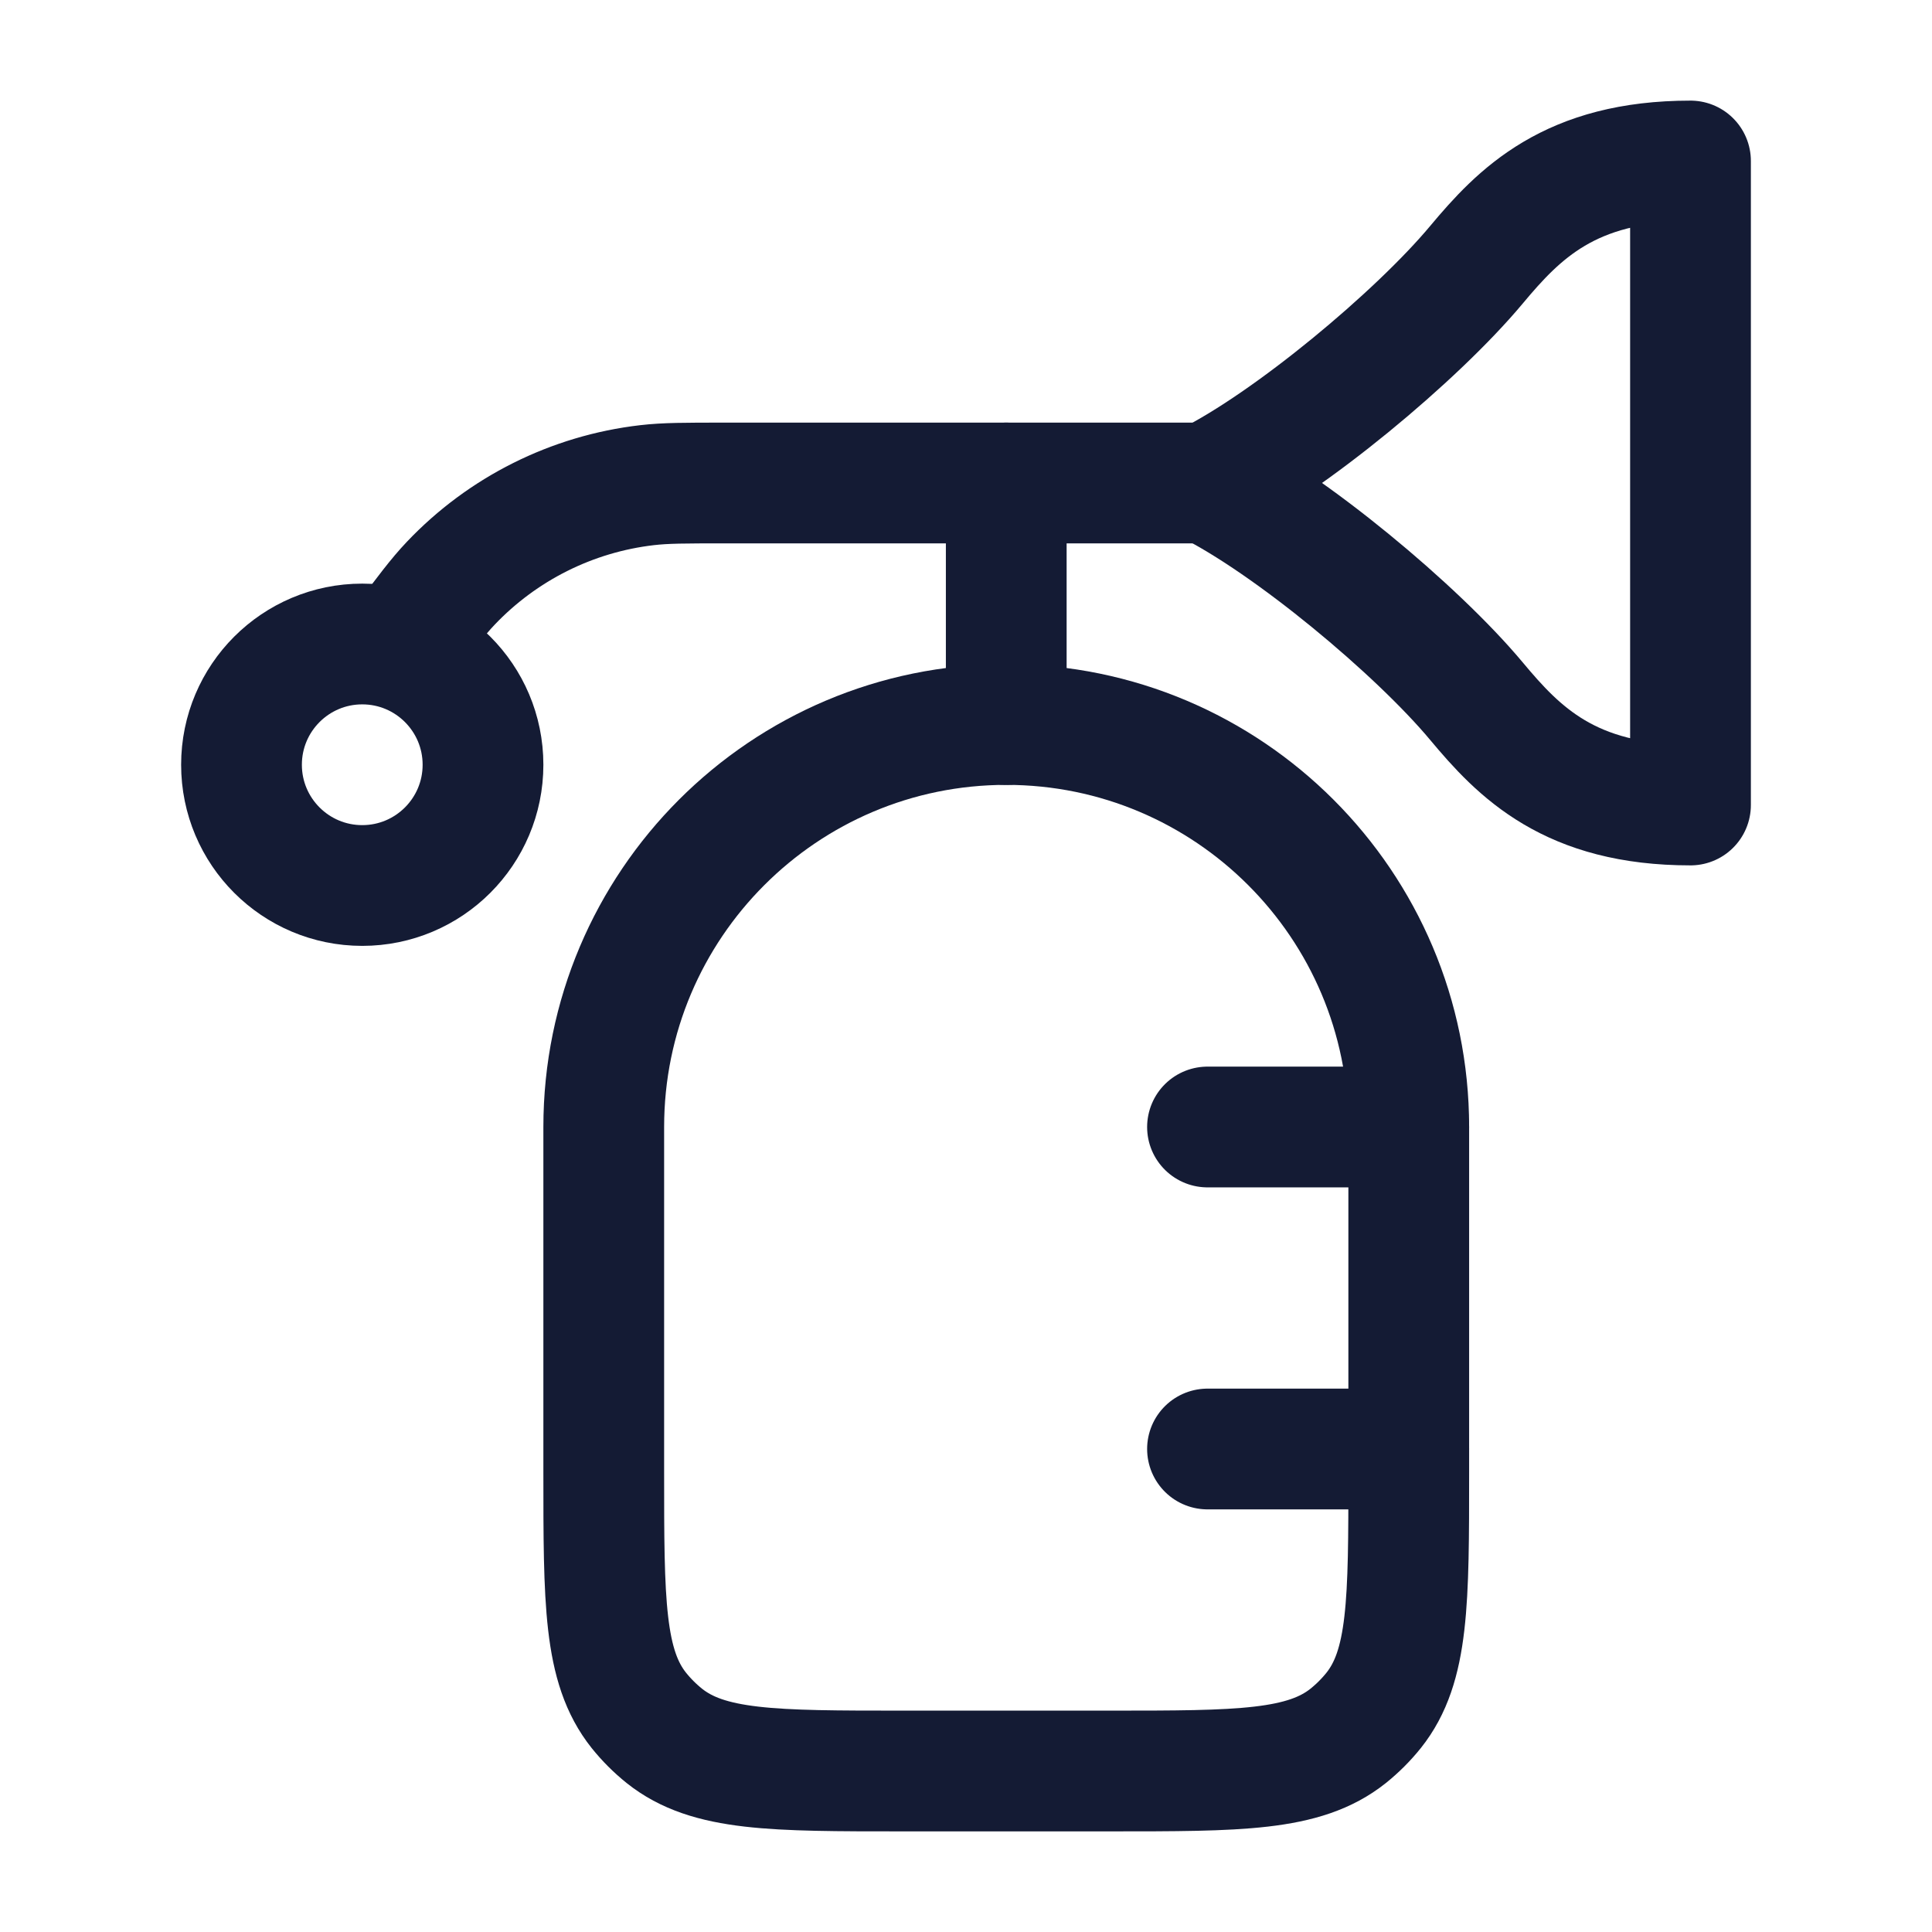 <svg width="24" height="24" viewBox="0 0 24 24" fill="none" xmlns="http://www.w3.org/2000/svg">
<path d="M11.214 22H13.786C15.395 22 16.2 22 16.747 21.564C16.864 21.47 16.97 21.364 17.064 21.247C17.5 20.7 17.5 19.895 17.5 18.286V14C17.5 11.239 15.261 9 12.5 9C9.739 9 7.5 11.239 7.5 14V18.286C7.5 19.895 7.5 20.7 7.936 21.247C8.03 21.364 8.136 21.47 8.253 21.564C8.8 22 9.605 22 11.214 22Z" stroke="#141B34" stroke-width="1.5" stroke-linecap="round" stroke-linejoin="round"/>
<path d="M15 14H17.5M15 18H17.5" stroke="#141B34" stroke-width="1.5" stroke-linecap="round" stroke-linejoin="round"/>
<path d="M12.5 9V6" stroke="#141B34" stroke-width="1.5" stroke-linecap="round" stroke-linejoin="round"/>
<path d="M15 6H9C8.512 6 8.268 6 8.037 6.027C7.107 6.135 6.244 6.567 5.599 7.246C5.439 7.414 5.293 7.61 5 8" stroke="#141B34" stroke-width="1.5" stroke-linecap="round" stroke-linejoin="round"/>
<circle cx="4.5" cy="9.5" r="1.5" stroke="#141B34" stroke-width="1.5"/>
<path d="M15 6C16.02 5.491 17.6 4.176 18.34 3.29C18.869 2.657 19.5 2 21 2V10C19.5 10 18.869 9.343 18.34 8.709C17.6 7.823 16.02 6.508 15 6Z" stroke="#141B34" stroke-width="1.5" stroke-linecap="round" stroke-linejoin="round"/>
</svg>
